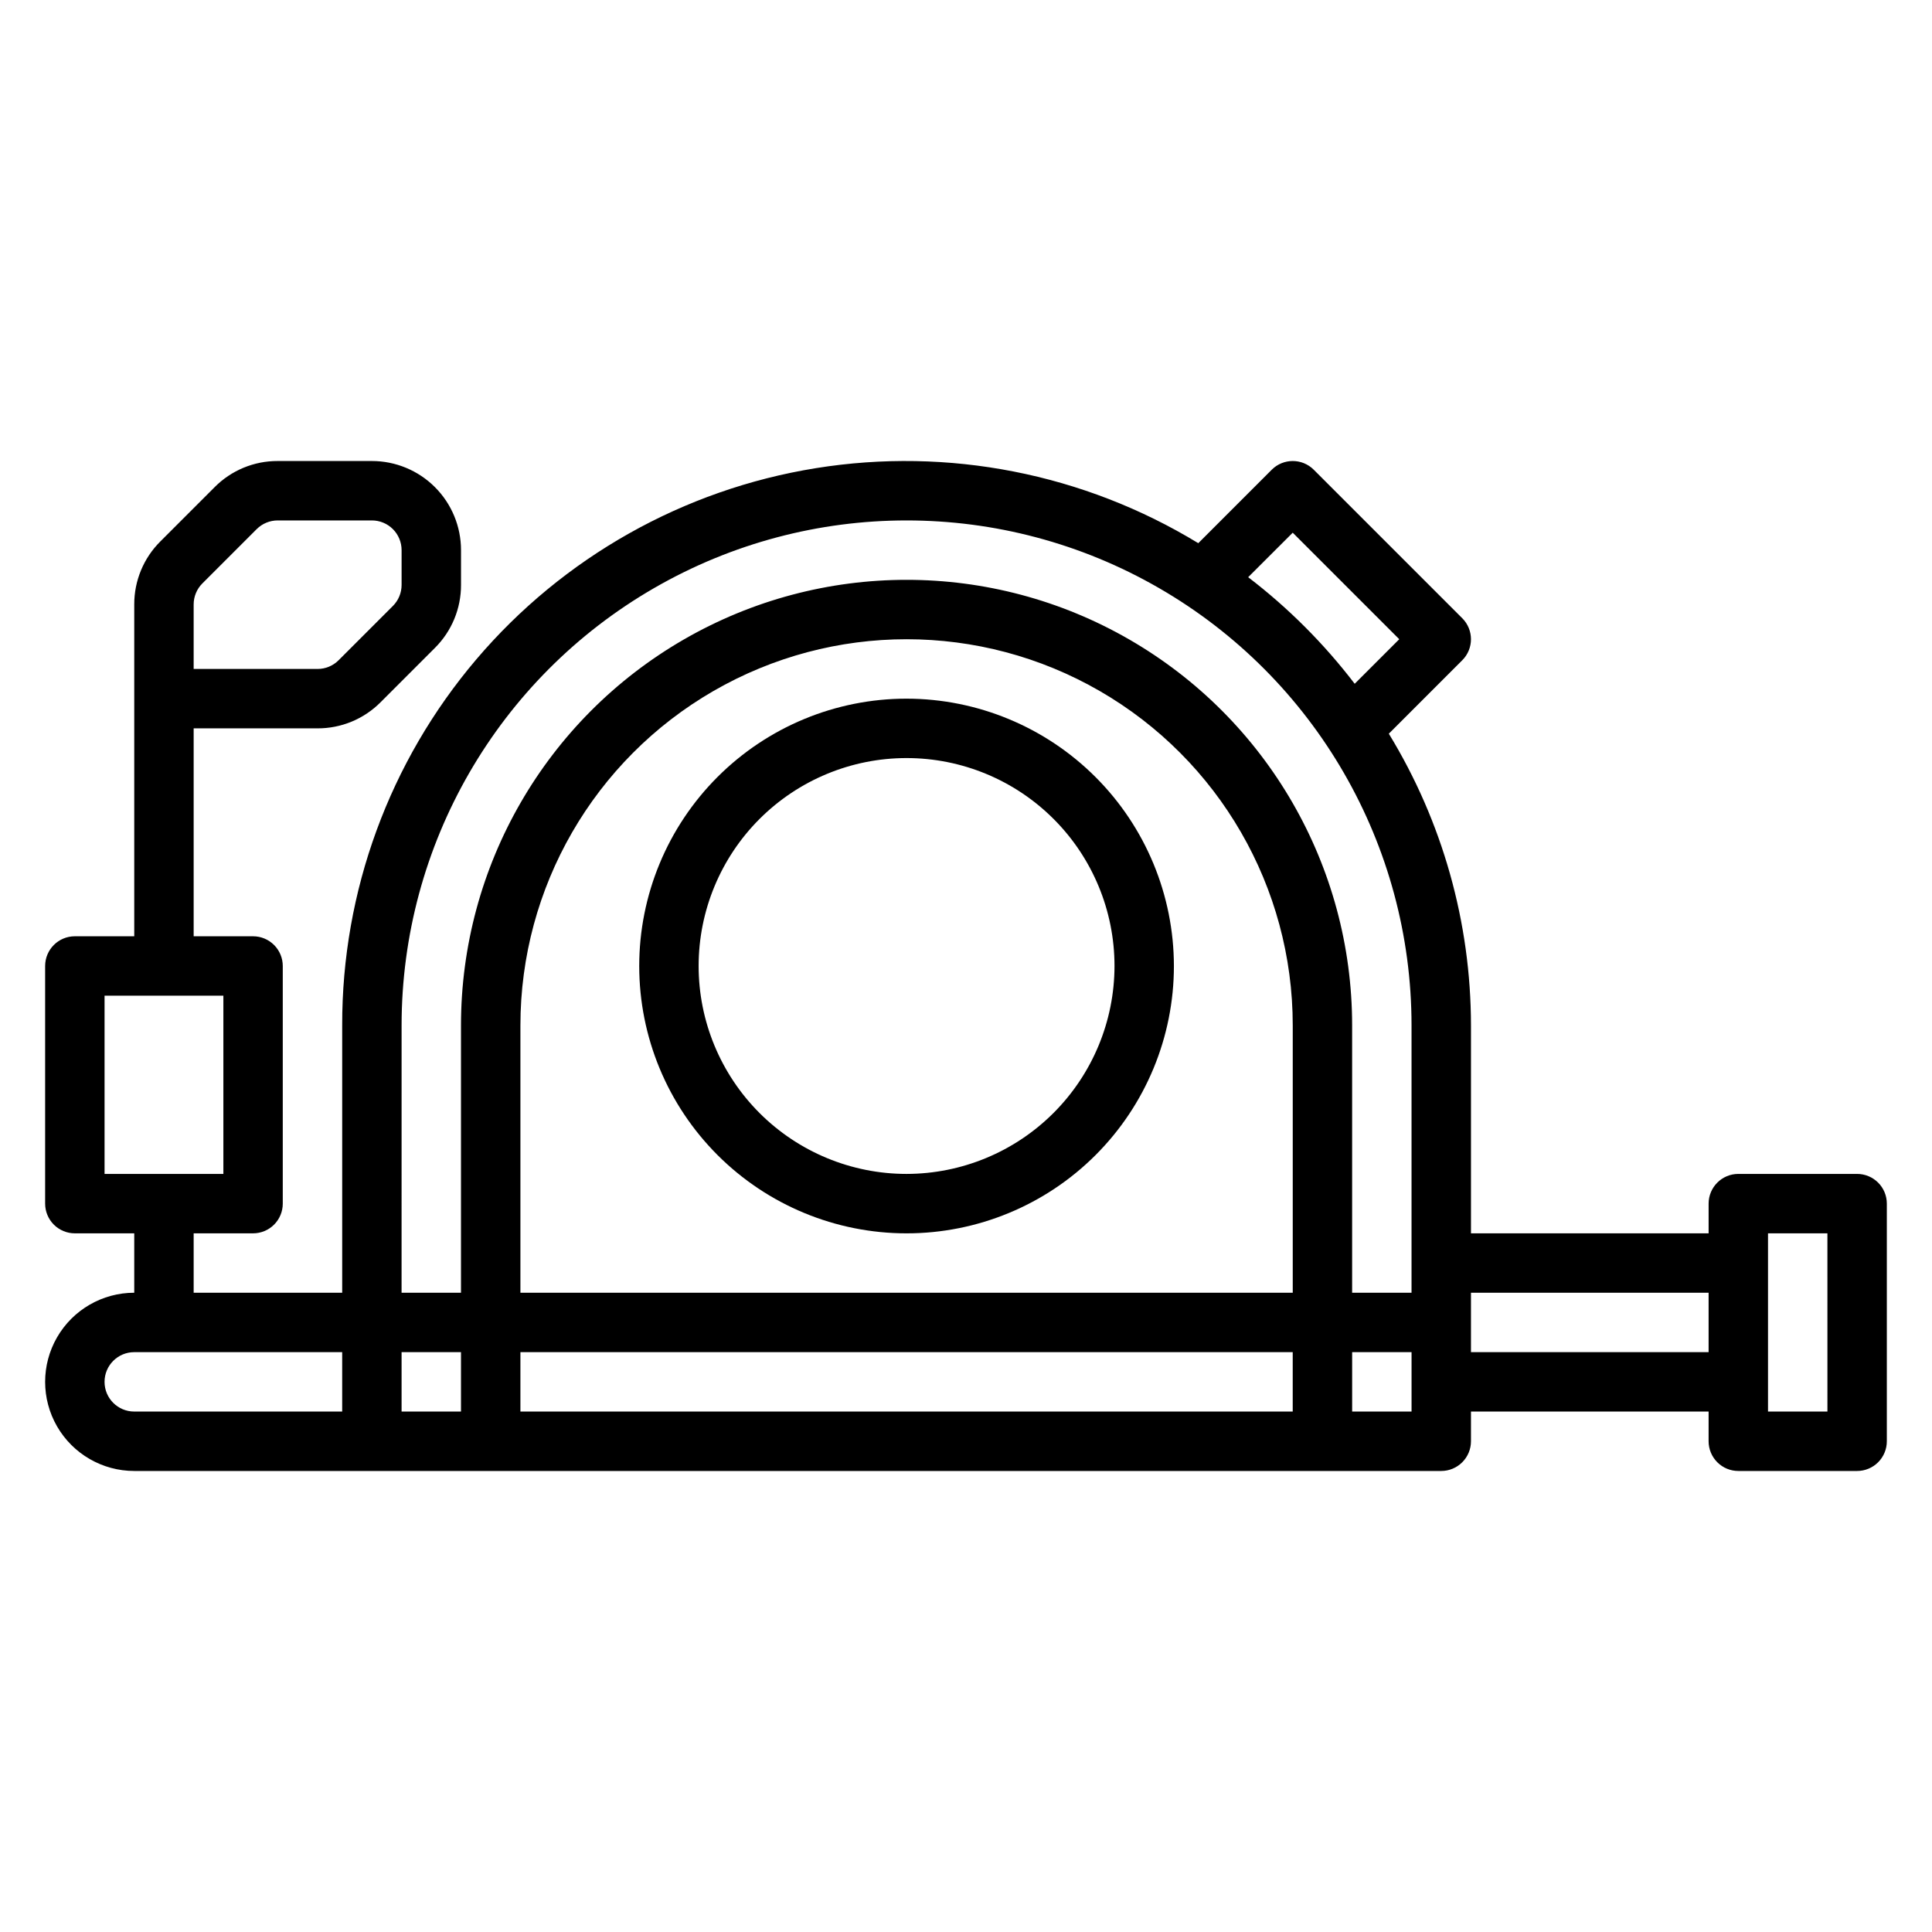 <?xml version="1.0" encoding="UTF-8"?>
<!-- Uploaded to: ICON Repo, www.svgrepo.com, Generator: ICON Repo Mixer Tools -->
<svg fill="#000000" width="800px" height="800px" version="1.1" viewBox="144 144 512 512" xmlns="http://www.w3.org/2000/svg">
 <g>
  <path d="m384.25 329.15c-18.789 0-36.809 7.465-50.098 20.754-13.285 13.285-20.75 31.305-20.75 50.098 0 18.789 7.465 36.809 20.75 50.098 13.289 13.285 31.309 20.75 50.098 20.75 18.789 0 36.812-7.465 50.098-20.75 13.285-13.289 20.75-31.309 20.75-50.098-0.023-18.785-7.492-36.793-20.773-50.074-13.285-13.281-31.289-20.754-50.074-20.777zm0 125.95c-14.613 0-28.629-5.805-38.965-16.137-10.332-10.336-16.141-24.352-16.141-38.965 0-14.617 5.809-28.633 16.141-38.965 10.336-10.336 24.352-16.141 38.965-16.141 14.613 0 28.633 5.805 38.965 16.141 10.336 10.332 16.141 24.348 16.141 38.965-0.016 14.609-5.828 28.613-16.16 38.945-10.328 10.328-24.336 16.141-38.945 16.156z"/>
  <path d="m636.16 455.1h-31.488c-4.348 0-7.871 3.527-7.871 7.875v7.871h-62.977v-55.105c-0.02-27.277-7.551-54.027-21.773-77.305l19.469-19.469-0.004 0.004c3.074-3.074 3.074-8.059 0-11.133l-39.359-39.359c-3.074-3.074-8.059-3.074-11.133 0l-19.465 19.469c-30.344-18.48-66.281-25.527-101.36-19.879-35.074 5.648-66.98 23.621-89.988 50.691-23.008 27.066-35.605 61.457-35.527 96.98v70.848h-39.363v-15.742h15.746c2.086 0 4.09-0.832 5.566-2.305 1.477-1.477 2.305-3.481 2.305-5.566v-62.977c0-2.09-0.828-4.09-2.305-5.566-1.477-1.477-3.481-2.309-5.566-2.309h-15.746v-55.102h32.836c6.269 0.02 12.285-2.473 16.703-6.922l14.391-14.391c4.449-4.418 6.941-10.434 6.922-16.703v-9.219c0-6.262-2.488-12.27-6.918-16.699-4.43-4.426-10.438-6.914-16.699-6.914h-24.961c-6.269-0.023-12.289 2.469-16.707 6.918l-14.391 14.391c-4.445 4.418-6.938 10.434-6.918 16.703v87.938h-15.746c-4.348 0-7.871 3.527-7.871 7.875v62.977c0 2.086 0.832 4.09 2.305 5.566 1.477 1.473 3.481 2.305 5.566 2.305h15.746v15.742c-8.438 0-16.234 4.504-20.453 11.809-4.219 7.309-4.219 16.309 0 23.617 4.219 7.305 12.016 11.809 20.453 11.809h346.37c2.09 0 4.09-0.832 5.566-2.309s2.309-3.477 2.309-5.566v-7.871h62.977v7.871c0 2.09 0.828 4.09 2.305 5.566 1.477 1.477 3.477 2.309 5.566 2.309h31.488c2.086 0 4.09-0.832 5.566-2.309 1.477-1.477 2.305-3.477 2.305-5.566v-62.973c0-2.09-0.828-4.094-2.305-5.566-1.477-1.477-3.481-2.309-5.566-2.309zm-440.84-150.91c0-2.09 0.828-4.094 2.309-5.574l14.391-14.391v0.004c1.477-1.48 3.481-2.309 5.574-2.309h24.961c2.086 0 4.09 0.828 5.566 2.305 1.477 1.477 2.305 3.481 2.305 5.566v9.219c0.004 2.09-0.828 4.098-2.305 5.574l-14.391 14.391c-1.48 1.477-3.484 2.309-5.574 2.305h-32.836zm-23.613 103.68h31.488v47.23h-31.488zm314.88-122.7 28.23 28.23-11.809 11.809c-8.117-10.625-17.609-20.125-28.23-28.246zm-236.16 130.57c0-47.809 25.508-91.988 66.914-115.89 41.402-23.906 92.418-23.906 133.82 0 41.402 23.906 66.91 68.086 66.91 115.89v70.848h-15.742v-70.848c0-42.188-22.508-81.168-59.043-102.26-36.531-21.09-81.543-21.09-118.08 0-36.535 21.094-59.039 60.074-59.039 102.26v70.848h-15.746zm31.488 70.848v-70.848c0-36.562 19.504-70.344 51.168-88.625 31.664-18.281 70.672-18.281 102.34 0s51.168 52.062 51.168 88.625v70.848zm204.67 15.742v15.742l-204.67 0.004v-15.742zm-314.88 7.875c0-4.348 3.523-7.871 7.871-7.871h55.105v15.742h-55.105c-4.348 0-7.871-3.523-7.871-7.871zm78.719-7.871h15.742v15.742h-15.742zm251.91 15.742v-15.742h15.742v15.742zm31.488-15.742v-15.746h62.977v15.742zm94.465 15.742h-15.746v-47.23h15.742z"/>
 </g>
</svg>
